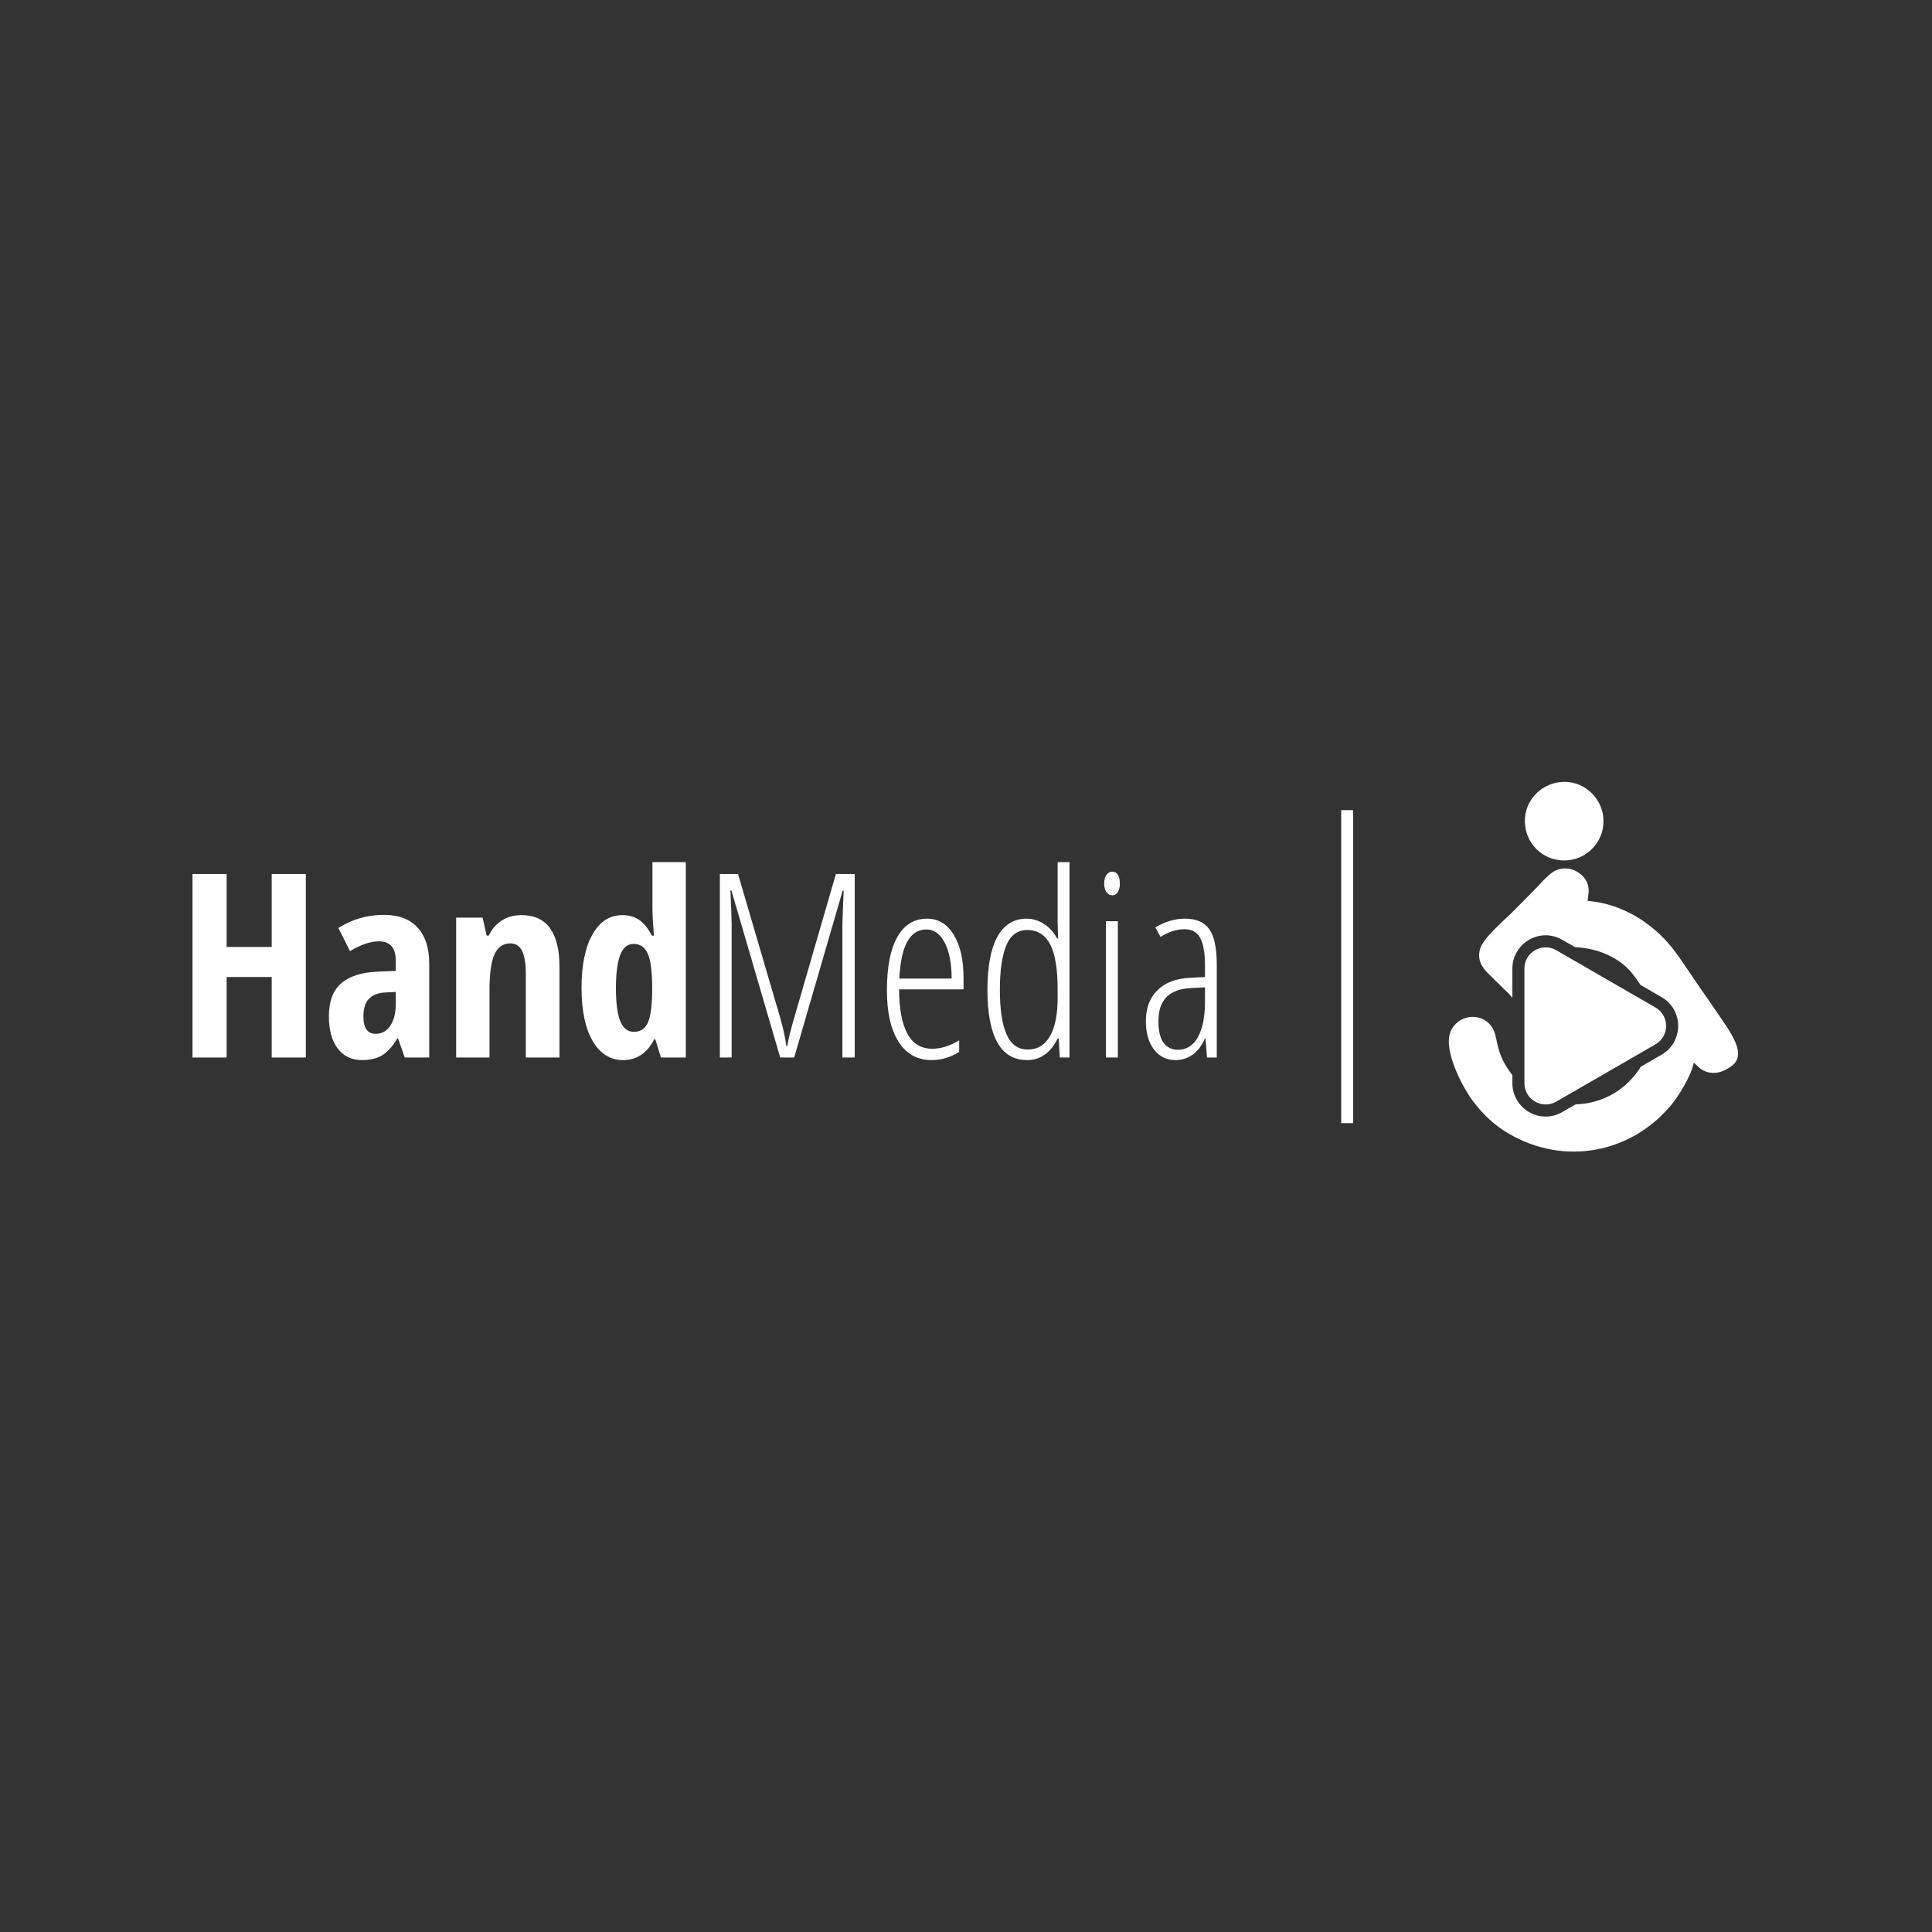 <?xml version="1.0" encoding="UTF-8"?>
<!DOCTYPE svg PUBLIC "-//W3C//DTD SVG 1.1//EN" "http://www.w3.org/Graphics/SVG/1.1/DTD/svg11.dtd">
<!-- Creator: CorelDRAW 2019 (64-Bit) -->
<svg xmlns="http://www.w3.org/2000/svg" xml:space="preserve" width="300px" height="300px" version="1.1" style="shape-rendering:geometricPrecision; text-rendering:geometricPrecision; image-rendering:optimizeQuality; fill-rule:evenodd; clip-rule:evenodd"
viewBox="0 0 300 300"
 xmlns:xlink="http://www.w3.org/1999/xlink">
 <rect x="0" y="0" width="300" height="300" fill="#333333" stroke="none"/>
 <defs>
  <style type="text/css">
   <![CDATA[
    .fil0 {fill:white}
    .fil1 {fill:white;fill-rule:nonzero}
   ]]>
  </style>
 </defs>
 <g id="Vrstva_x0020_1">
  <g id="_1998874013328">
   <path class="fil0" d="M244.6 147.09c3.46,0.1 6.97,1.65 8.88,4.1 0.46,0.59 0.87,1.16 1.25,1.75l3.27 1.89c0.83,0.48 1.47,1.14 1.9,1.88l0 0.01c0.46,0.8 0.69,1.7 0.69,2.58 0,0.89 -0.23,1.78 -0.69,2.59 -0.44,0.75 -1.07,1.41 -1.9,1.89l-3.22 1.86c-0.11,0.17 -0.21,0.34 -0.32,0.5 -1.23,1.79 -3.03,3.47 -5.59,4.49 -1.38,0.54 -2.8,0.82 -4.21,0.85l-2.07 1.2c-0.83,0.48 -1.72,0.7 -2.58,0.7 -0.91,0 -1.81,-0.25 -2.59,-0.7 -0.77,-0.45 -1.43,-1.1 -1.89,-1.89l0 -0.01c-0.44,-0.75 -0.69,-1.63 -0.69,-2.58l0 -1.26c-0.13,-0.15 -0.24,-0.31 -0.36,-0.47 -2.56,-3.57 -1.68,-5.47 -2.93,-7.15 -1.7,-2.27 -5.26,-1.73 -6.33,0.92 -1.13,2.84 1.87,8.65 3.63,10.91 1.49,1.93 3.14,3.52 5.28,4.79 8.74,5.2 19.14,3.12 25.36,-4.34 1.14,-1.36 3.12,-4.52 3.51,-6.59 0.58,0.43 1.06,1.3 2.5,1.54 1.3,0.22 2.31,-0.31 3.15,-0.85 2.96,-1.88 -0.04,-5.51 -2.31,-8.91 -0.72,-1.01 -1.41,-2.07 -2.13,-3.08 -1.44,-2.03 -2.84,-4.27 -4.3,-6.2 -2.49,-3.29 -7.19,-7.12 -13.39,-7.62 0.05,-0.9 0.73,-2.66 -1.12,-4.18 -1.11,-0.92 -2.86,-1.22 -4.27,-0.3 -0.89,0.58 -2.15,2.03 -2.91,2.81 -0.99,1.01 -1.92,1.93 -2.9,2.94 -1.43,1.47 -4.94,4.38 -5.47,6.1 -0.56,1.85 0.34,3.03 1.41,4.08 1.01,0.98 1.83,1.83 2.95,2.88 0.25,0.24 0.39,0.47 0.63,0.71l0 -4.53c0,-0.94 0.25,-1.82 0.69,-2.57 0.46,-0.8 1.12,-1.45 1.89,-1.9 0.78,-0.45 1.68,-0.7 2.59,-0.7 0.86,0 1.74,0.22 2.57,0.7l2.02 1.16z"/>
   <path class="fil0" d="M242.2 121.45c-3.16,0.36 -5.82,3.2 -5.37,6.83 0.38,3.13 3.22,5.72 6.85,5.28 3.08,-0.37 5.71,-3.27 5.26,-6.82 -0.39,-3.06 -3.18,-5.7 -6.74,-5.29z"/>
   <polygon class="fil1" points="208.26,174.4 210.11,174.4 210.11,125.8 208.26,125.8 "/>
   <path class="fil1" d="M241.65 147.55l15.42 8.9c2.19,1.27 2.19,4.44 0,5.71l-15.42 8.9c-2.19,1.27 -4.94,-0.32 -4.94,-2.86l0 -17.8c0,-2.53 2.75,-4.12 4.94,-2.85z"/>
   <path class="fil1" d="M47.49 164.21l-5.3 0 0 -12.5 -7 0 0 12.5 -5.3 0 0 -28.5 5.3 0 0 11.33 7 0 0 -11.33 5.3 0 0 28.5zm15.36 0l-1.04 -2.97 -0.11 0c-0.77,1.28 -1.57,2.16 -2.38,2.64 -0.82,0.49 -1.85,0.73 -3.11,0.73 -1.59,0 -2.85,-0.6 -3.77,-1.8 -0.91,-1.2 -1.37,-2.86 -1.37,-4.99 0,-2.29 0.62,-3.99 1.88,-5.1 1.26,-1.11 3.13,-1.73 5.63,-1.84l2.88 -0.12 0 -1.56c0,-2.02 -0.87,-3.03 -2.63,-3.03 -1.3,0 -2.79,0.5 -4.48,1.52l-1.8 -3.59c2.15,-1.37 4.5,-2.04 7.04,-2.04 2.3,0 4.05,0.65 5.25,1.97 1.21,1.32 1.81,3.19 1.81,5.6l0 14.58 -3.8 0zm-4.51 -3.68c0.95,0 1.71,-0.42 2.27,-1.27 0.57,-0.85 0.85,-1.98 0.85,-3.4l0 -1.83 -1.6 0.08c-1.18,0.06 -2.05,0.4 -2.6,1.01 -0.56,0.61 -0.83,1.52 -0.83,2.73 0,1.79 0.64,2.68 1.91,2.68zm23.31 3.68l0 -12.95c0,-1.57 -0.18,-2.76 -0.56,-3.56 -0.38,-0.81 -0.99,-1.21 -1.84,-1.21 -1.12,0 -1.94,0.55 -2.45,1.67 -0.52,1.11 -0.79,2.98 -0.79,5.62l0 10.43 -5.18 0 0 -21.72 4.11 0 0.63 2.79 0.33 0c0.46,-1 1.14,-1.77 2.01,-2.34 0.87,-0.57 1.89,-0.84 3.06,-0.84 1.97,0 3.45,0.67 4.43,2.02 0.98,1.36 1.47,3.32 1.47,5.93l0 14.16 -5.22 0zm15.12 0.4c-2.01,0 -3.58,-0.99 -4.74,-2.96 -1.15,-1.98 -1.73,-4.73 -1.73,-8.25 0,-3.53 0.57,-6.3 1.7,-8.3 1.13,-2.01 2.68,-3 4.67,-3 0.99,0 1.84,0.24 2.56,0.73 0.72,0.48 1.39,1.31 2,2.46l0.31 0c-0.15,-1.98 -0.23,-3.36 -0.23,-4.15l0 -7.27 5.18 0 0 30.34 -3.86 0 -0.87 -2.82 -0.18 0c-1.1,2.15 -2.71,3.22 -4.81,3.22zm1.67 -4.39c0.97,0 1.67,-0.44 2.11,-1.32 0.44,-0.88 0.68,-2.48 0.72,-4.79l0 -0.68c0,-2.52 -0.23,-4.3 -0.67,-5.32 -0.45,-1.03 -1.19,-1.54 -2.22,-1.54 -0.95,0 -1.65,0.58 -2.09,1.76 -0.44,1.18 -0.65,2.89 -0.65,5.14 0,2.25 0.22,3.93 0.66,5.06 0.44,1.12 1.16,1.69 2.14,1.69zm22.71 3.99l-7.58 -25.95 -0.15 0c0.12,2.73 0.19,4.46 0.19,5.19l0 20.76 -1.83 0 0 -28.5 2.82 0 6.39 21.79c0.57,1.92 0.95,3.56 1.11,4.91l0.16 0c0.13,-0.96 0.53,-2.58 1.21,-4.87l6.33 -21.83 2.92 0 0 28.5 -1.91 0 0 -20.6c0,-0.81 0.07,-2.58 0.2,-5.31l-0.16 0 -7.53 25.91 -2.17 0zm23.52 0.4c-2.23,0 -3.95,-0.95 -5.15,-2.86 -1.21,-1.91 -1.8,-4.56 -1.8,-7.97 0,-3.61 0.54,-6.36 1.61,-8.27 1.07,-1.9 2.61,-2.86 4.62,-2.86 1.75,0 3.14,0.84 4.15,2.51 1.02,1.67 1.52,3.92 1.52,6.75l0 1.72 -10.01 0c0.02,3.08 0.46,5.39 1.31,6.92 0.83,1.53 2.12,2.3 3.83,2.3 1.33,0 2.73,-0.43 4.19,-1.3l0 1.79c-1.35,0.84 -2.78,1.27 -4.27,1.27zm-0.83 -20.28c-2.55,0 -3.95,2.54 -4.19,7.62l8.12 0c0,-2.32 -0.36,-4.17 -1.06,-5.55 -0.71,-1.38 -1.66,-2.07 -2.87,-2.07zm15.65 20.28c-4.11,0 -6.16,-3.65 -6.16,-10.94 0,-3.59 0.51,-6.32 1.54,-8.2 1.03,-1.88 2.54,-2.82 4.54,-2.82 0.95,0 1.85,0.28 2.7,0.82 0.85,0.55 1.53,1.3 2.04,2.26l0.15 0 -0.07 -2.36 0 -9.5 1.84 0 0 30.34 -1.51 0 -0.16 -2.96 -0.17 0c-0.51,1.08 -1.17,1.91 -1.97,2.49 -0.81,0.58 -1.73,0.87 -2.77,0.87zm0.12 -1.64c1.48,0 2.62,-0.68 3.42,-2.06 0.8,-1.37 1.2,-3.38 1.2,-6.04l0 -1.21c0,-3.2 -0.39,-5.53 -1.16,-7.02 -0.78,-1.48 -1.96,-2.23 -3.54,-2.23 -1.52,0 -2.62,0.8 -3.27,2.39 -0.67,1.59 -1,3.89 -1,6.9 0,3.04 0.34,5.35 1.04,6.91 0.68,1.58 1.78,2.36 3.31,2.36zm13.97 1.24l-1.85 0 0 -21.16 1.85 0 0 21.16zm-2.12 -27.02c0,-0.58 0.11,-1.03 0.35,-1.35 0.24,-0.33 0.56,-0.49 0.93,-0.49 0.35,0 0.63,0.16 0.84,0.49 0.2,0.32 0.31,0.77 0.31,1.35 0,0.56 -0.11,1.01 -0.31,1.34 -0.21,0.33 -0.49,0.49 -0.84,0.49 -0.37,0 -0.69,-0.16 -0.93,-0.49 -0.24,-0.33 -0.35,-0.78 -0.35,-1.34zm15.96 27.02l-0.23 -2.96 -0.08 0c-1.01,2.24 -2.55,3.36 -4.6,3.36 -1.38,0 -2.49,-0.56 -3.33,-1.65 -0.83,-1.1 -1.25,-2.57 -1.25,-4.42 0,-2.02 0.6,-3.61 1.81,-4.79 1.21,-1.18 2.9,-1.82 5.09,-1.92l2.28 -0.12 0 -1.75c0,-1.97 -0.25,-3.41 -0.74,-4.31 -0.49,-0.91 -1.31,-1.36 -2.46,-1.36 -1.21,0 -2.44,0.4 -3.7,1.19l-0.81 -1.46c1.47,-0.91 3.02,-1.37 4.63,-1.37 1.74,0 3,0.56 3.76,1.65 0.77,1.1 1.15,2.93 1.15,5.51l0 14.4 -1.52 0zm-4.5 -1.2c1.32,0 2.35,-0.65 3.09,-1.96 0.73,-1.3 1.1,-3.15 1.1,-5.54l0 -2.2 -2.2 0.12c-1.71,0.09 -2.97,0.56 -3.8,1.41 -0.82,0.85 -1.23,2.1 -1.23,3.73 0,1.53 0.27,2.66 0.81,3.37 0.55,0.71 1.29,1.07 2.23,1.07z"/>
  </g>
 </g>
</svg>
